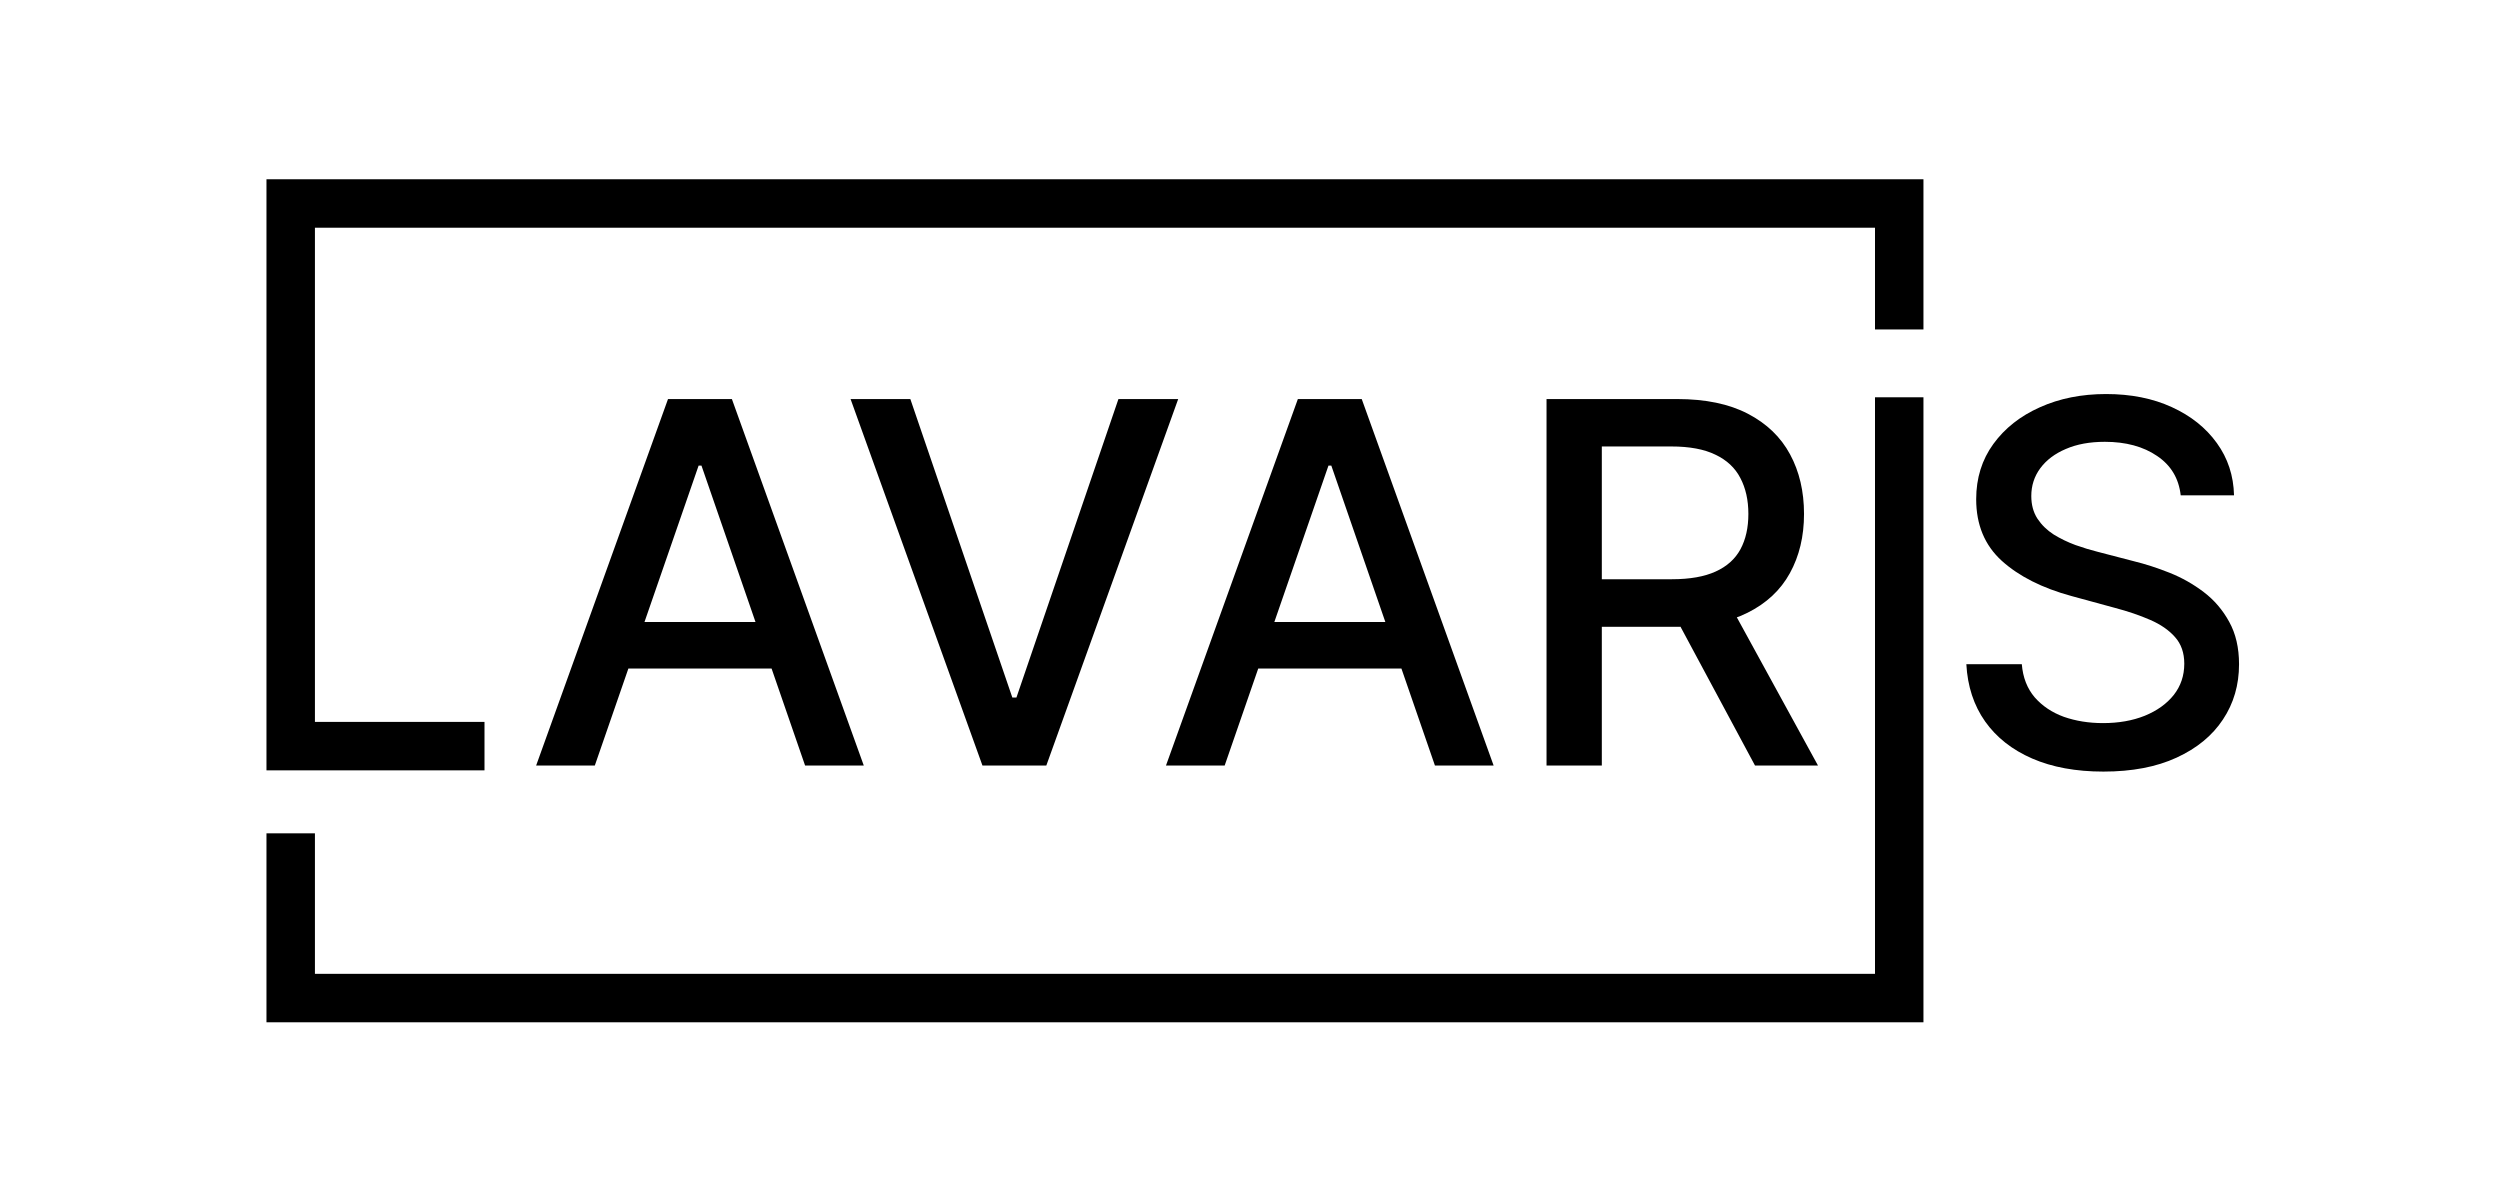 <svg width="258" height="122" viewBox="0 0 258 122" fill="none" xmlns="http://www.w3.org/2000/svg">
<path d="M50 77H30V21H196V34M196 41V103H30V86" stroke="black" stroke-width="5"/>
<path d="M61.386 79H55.33L68.939 41.182H75.531L89.141 79H83.084L72.392 48.051H72.097L61.386 79ZM62.402 64.19H82.05V68.992H62.402V64.19ZM93.947 41.182L104.472 71.983H104.897L115.422 41.182H121.59L107.981 79H101.388L87.779 41.182H93.947ZM126.387 79H120.33L133.939 41.182H140.531L154.141 79H148.084L137.392 48.051H137.097L126.387 79ZM127.402 64.19H147.05V68.992H127.402V64.19ZM159.602 79V41.182H173.082C176.012 41.182 178.443 41.687 180.376 42.696C182.321 43.706 183.774 45.103 184.734 46.888C185.694 48.66 186.175 50.71 186.175 53.037C186.175 55.351 185.688 57.389 184.716 59.149C183.756 60.897 182.303 62.258 180.358 63.23C178.425 64.203 175.994 64.689 173.064 64.689H162.852V59.777H172.547C174.393 59.777 175.895 59.512 177.052 58.983C178.222 58.454 179.077 57.684 179.619 56.675C180.161 55.665 180.432 54.453 180.432 53.037C180.432 51.609 180.155 50.372 179.601 49.325C179.059 48.279 178.203 47.479 177.034 46.925C175.877 46.358 174.356 46.075 172.473 46.075H165.308V79H159.602ZM178.271 61.938L187.615 79H181.115L171.956 61.938H178.271Z" fill="black"/>
<path d="M225.049 51.117C224.852 49.368 224.039 48.014 222.611 47.054C221.183 46.081 219.386 45.595 217.219 45.595C215.668 45.595 214.326 45.841 213.194 46.334C212.061 46.814 211.181 47.479 210.553 48.328C209.938 49.165 209.63 50.119 209.63 51.19C209.63 52.089 209.839 52.865 210.258 53.517C210.689 54.169 211.249 54.717 211.938 55.16C212.64 55.591 213.391 55.955 214.191 56.25C214.991 56.533 215.76 56.767 216.499 56.952L220.192 57.912C221.399 58.207 222.636 58.608 223.904 59.112C225.172 59.617 226.348 60.282 227.431 61.106C228.514 61.931 229.388 62.953 230.053 64.172C230.73 65.391 231.069 66.849 231.069 68.548C231.069 70.69 230.515 72.592 229.407 74.254C228.311 75.916 226.717 77.227 224.624 78.188C222.544 79.148 220.026 79.628 217.072 79.628C214.24 79.628 211.79 79.178 209.722 78.28C207.654 77.381 206.035 76.107 204.866 74.457C203.696 72.796 203.05 70.826 202.927 68.548H208.651C208.762 69.915 209.205 71.053 209.981 71.965C210.769 72.863 211.772 73.534 212.991 73.977C214.222 74.408 215.57 74.624 217.035 74.624C218.647 74.624 220.081 74.371 221.337 73.867C222.605 73.349 223.602 72.635 224.329 71.724C225.055 70.801 225.418 69.724 225.418 68.493C225.418 67.373 225.098 66.456 224.458 65.742C223.83 65.028 222.974 64.437 221.891 63.969C220.82 63.501 219.608 63.089 218.253 62.731L213.785 61.513C210.756 60.688 208.356 59.475 206.583 57.875C204.823 56.275 203.942 54.157 203.942 51.523C203.942 49.344 204.533 47.442 205.715 45.817C206.897 44.192 208.497 42.93 210.516 42.031C212.535 41.12 214.813 40.665 217.349 40.665C219.909 40.665 222.168 41.114 224.126 42.013C226.095 42.911 227.646 44.149 228.779 45.724C229.912 47.288 230.502 49.085 230.552 51.117H225.049Z" fill="black"/>
</svg>
